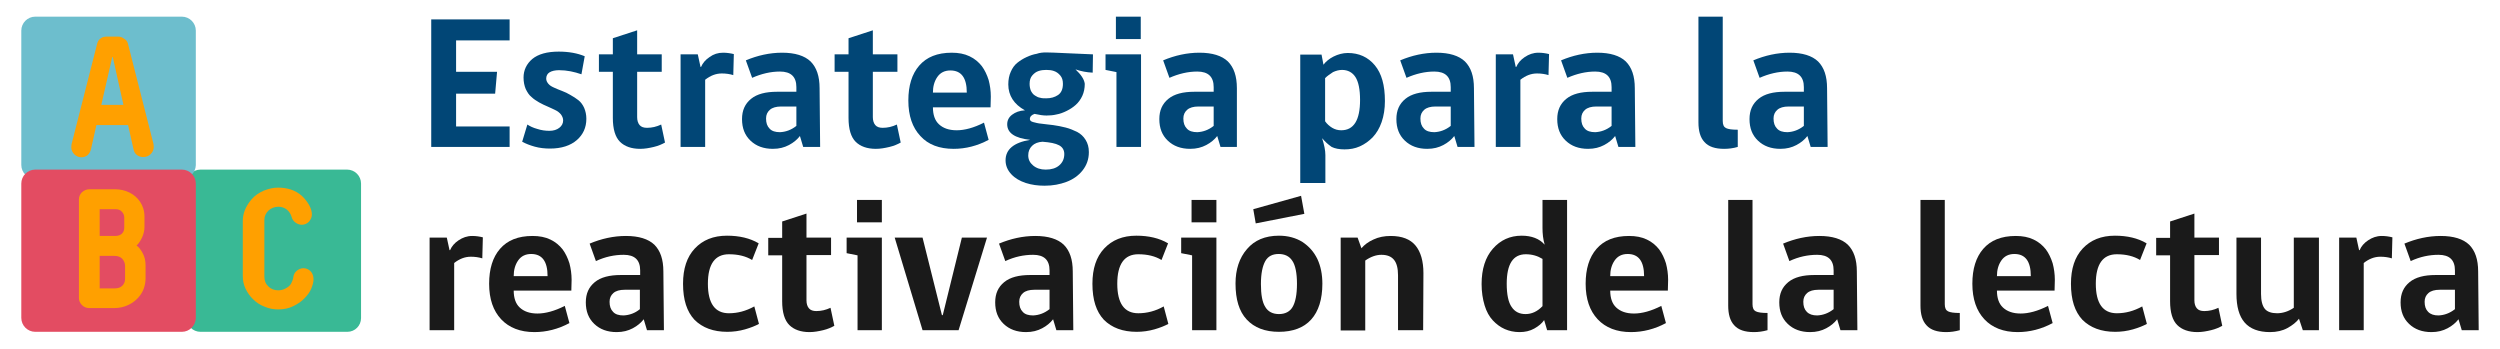 <?xml version="1.0" encoding="utf-8"?>
<!-- Generator: Adobe Illustrator 27.2.0, SVG Export Plug-In . SVG Version: 6.00 Build 0)  -->
<svg version="1.1" id="Capa_1" xmlns="http://www.w3.org/2000/svg" xmlns:xlink="http://www.w3.org/1999/xlink" x="0px" y="0px"
	 viewBox="0 0 915.4 127.8" style="enable-background:new 0 0 915.4 127.8;" xml:space="preserve">
<style type="text/css">
	.st0{fill-rule:evenodd;clip-rule:evenodd;fill:#39B995;}
	.st1{fill:#FFA000;}
	.st2{fill-rule:evenodd;clip-rule:evenodd;fill:#6DBECD;}
	.st3{fill-rule:evenodd;clip-rule:evenodd;fill:#E34C62;}
	.st4{fill:#014676;}
	.st5{fill:#1A1A1A;}
</style>
<g>
	<g>
		<path class="st0" d="M127.2,121.5H73.4c-2.8,0-5.1-2.3-5.1-5.1V67.2c0-2.8,2.3-5.1,5.1-5.1h53.7c2.8,0,5.1,2.3,5.1,5.1v49.3
			C132.2,119.2,130,121.5,127.2,121.5z"/>
		<g>
			<path class="st1" d="M101.9,106.3c0.9,0,1.8-0.2,2.7-0.7s1.6-1,2-1.8s0.7-1.5,0.8-2.3c0.1-0.9,0.5-1.7,1.2-2.3s1.6-1,2.5-1
				c1,0,1.9,0.4,2.6,1.1s1.1,1.7,1.1,3c0,0.9-0.3,2.1-0.8,3.3c-0.5,1.3-1.4,2.5-2.5,3.6c-1.1,1.2-2.5,2.1-4.1,2.9s-3.5,1.2-5.5,1.2
				c-1.7,0-3.4-0.3-5-1c-1.6-0.6-3-1.5-4.2-2.7c-1.2-1.1-2.1-2.5-2.8-3.9c-0.7-1.5-1-3-1-4.7V80.9c0-1.2,0.2-2.5,0.7-3.8
				s1.3-2.7,2.5-4.1c1.2-1.4,2.7-2.4,4.5-3.2c1.8-0.7,3.5-1.1,5.2-1.1c1.6,0,3.1,0.2,4.7,0.7c1.5,0.5,2.9,1.3,4,2.3s2,2.2,2.7,3.4
				c0.7,1.3,1,2.4,1,3.4s-0.4,1.9-1.1,2.7c-0.7,0.7-1.6,1.1-2.6,1.1c-0.8,0-1.6-0.3-2.3-0.8c-0.7-0.5-1.2-1.2-1.4-2
				c-0.3-1.1-0.9-2-1.7-2.7c-0.9-0.7-1.9-1.1-3.1-1.1c-1.5,0-2.7,0.5-3.7,1.4c-1,1-1.5,2.1-1.5,3.5v20.7c0,1.5,0.5,2.7,1.5,3.6
				C99.3,105.9,100.5,106.3,101.9,106.3z"/>
		</g>
		<path class="st2" d="M66.6,65.5H12.9c-2.8,0-5.1-2.3-5.1-5.1V11.2c0-2.8,2.3-5.1,5.1-5.1h53.7c2.8,0,5.1,2.3,5.1,5.1v49.3
			C71.6,63.2,69.4,65.5,66.6,65.5z"/>
		<g>
			<path class="st1" d="M46.8,15.8l9.4,36.9l0.1,1.1c0,1-0.4,1.9-1.1,2.6c-0.7,0.7-1.6,1.1-2.7,1.1c-0.9,0-1.6-0.2-2.3-0.7
				s-1.1-1.2-1.3-2.1l-2-8.9H35.3l-2,8.9c-0.2,0.8-0.6,1.5-1.2,2.1c-0.7,0.5-1.4,0.8-2.3,0.8c-1,0-1.9-0.4-2.6-1.1
				c-0.7-0.7-1.1-1.6-1.1-2.6l0.1-1.1l9.4-36.9c0.2-0.7,0.6-1.4,1.2-1.8c0.6-0.5,1.4-0.7,2.2-0.7h4.1c0.9,0,1.6,0.2,2.2,0.7
				C46.1,14.5,46.6,15.1,46.8,15.8z M45.2,38.4l-3.9-17.5h-0.2l-4,17.5H45.2z"/>
		</g>
		<path class="st3" d="M66.6,121.5H12.9c-2.8,0-5.1-2.3-5.1-5.1V67.2c0-2.8,2.3-5.1,5.1-5.1h53.7c2.8,0,5.1,2.3,5.1,5.1v49.3
			C71.6,119.2,69.4,121.5,66.6,121.5z"/>
		<g>
			<path class="st1" d="M32.7,69.3h9.4c1.9,0,3.7,0.4,5.3,1.2c1.6,0.8,2.9,1.9,3.9,3.4s1.6,3.3,1.6,5.4v3.8c0,1.3-0.3,2.6-0.9,3.9
				c-0.6,1.2-1.2,2.2-2,2.9c0.9,0.6,1.6,1.6,2.3,2.9s1,2.8,1,4.4v4.7c0,1.2-0.2,2.4-0.6,3.6c-0.4,1.2-1.1,2.4-2.1,3.5
				c-1,1.1-2.2,2-3.7,2.7s-3.2,1.1-5,1.1h-9.3c-1,0-1.9-0.4-2.6-1.1s-1.1-1.6-1.1-2.6V73c0-1,0.4-1.9,1.1-2.6
				C30.8,69.7,31.7,69.3,32.7,69.3z M42.2,76.6h-5.7v9.8h5.7c1,0,1.8-0.3,2.4-0.8c0.6-0.6,0.9-1.3,0.9-2.2v-3.7
				c0-0.9-0.3-1.6-0.9-2.2C44,76.8,43.2,76.6,42.2,76.6z M36.5,93.7v11.9H42c1.2,0,2.1-0.3,2.8-1s1-1.5,1-2.6v-4.6
				c0-0.9-0.3-1.8-1-2.6c-0.6-0.7-1.6-1.1-2.8-1.1L36.5,93.7L36.5,93.7z"/>
		</g>
	</g>
	<g>
		<path class="st4" d="M186.6,53.8h-28.7V7.1h28.7v7.7H167v11.5h15l-0.7,8H167v12h19.6V53.8L186.6,53.8z"/>
		<path class="st4" d="M204.7,25.7c-1.5,0-2.7,0.3-3.5,0.8s-1.2,1.3-1.2,2.3c0,0.7,0.3,1.3,0.8,1.9s1.2,1,2.1,1.4
			c0.9,0.4,1.8,0.8,2.9,1.2c1.1,0.4,2.1,0.9,3.1,1.5c1.1,0.6,2,1.2,2.9,1.9s1.6,1.7,2.1,2.8c0.5,1.2,0.8,2.5,0.8,4
			c0,3.2-1.2,5.8-3.5,7.8s-5.6,3.1-9.8,3.1c-1.9,0-3.8-0.2-5.6-0.7s-3.3-1.1-4.6-1.8l1.9-6.3c0.9,0.6,2.1,1.2,3.6,1.6
			c1.5,0.5,3,0.7,4.5,0.7s2.7-0.4,3.6-1.1s1.4-1.6,1.4-2.7c0-0.8-0.3-1.5-0.8-2.2c-0.5-0.6-1.2-1.2-2.1-1.6
			c-0.9-0.4-1.8-0.9-2.8-1.3c-1-0.4-2-0.9-3.1-1.5c-1-0.6-2-1.2-2.8-2c-0.9-0.7-1.5-1.7-2.1-2.9c-0.5-1.2-0.8-2.6-0.8-4.2
			c0-2.7,1.1-5,3.2-6.8c2.2-1.8,5.4-2.7,9.7-2.7c3.7,0,6.9,0.6,9.5,1.7l-1.2,6.6C210.3,26.3,207.6,25.7,204.7,25.7z"/>
		<path class="st4" d="M243.5,52.2c-1.1,0.6-2.4,1.2-4.1,1.6c-1.7,0.4-3.3,0.7-5,0.7c-3.2,0-5.7-0.9-7.4-2.6
			c-1.7-1.7-2.6-4.6-2.6-8.7V26.3h-5.1v-6.4h5.1V14l8.9-2.9v8.8h9v6.4h-9v16.6c0,1.2,0.3,2.2,0.9,2.9c0.6,0.7,1.5,1,2.7,1
			c1.8,0,3.5-0.4,5.2-1.2L243.5,52.2z"/>
		<path class="st4" d="M268.7,19.8l-0.2,7.7c-1.3-0.4-2.7-0.6-4.2-0.6c-2.2,0-4.2,0.8-6.1,2.3v24.6h-9V19.9h6.3l1,4.6h0.2
			c0.6-1.4,1.6-2.6,3.1-3.6c1.5-1.1,3.1-1.6,5-1.6C266.1,19.3,267.5,19.5,268.7,19.8z"/>
		<path class="st4" d="M300.3,53.8h-6.2l-1.2-4c-1,1.3-2.3,2.4-4,3.3c-1.7,0.9-3.6,1.4-5.9,1.4c-3.4,0-6.1-1-8.2-3s-3.1-4.6-3.1-7.9
			c0-3.2,1.1-5.6,3.3-7.4c2.2-1.8,5.4-2.6,9.5-2.6h7.1v-1.7c0-3.8-2-5.7-6-5.7c-3.4,0-6.8,0.8-10.2,2.3l-2.3-6.4
			c4.3-1.8,8.7-2.8,13.3-2.8c4.7,0,8.2,1.1,10.4,3.2c2.2,2.2,3.3,5.4,3.3,9.8L300.3,53.8L300.3,53.8z M291.6,46.1V39H286
			c-1.8,0-3.2,0.4-4.1,1.2s-1.4,1.8-1.4,3.2c0,1.6,0.4,2.8,1.3,3.7c0.8,0.9,2.1,1.3,3.8,1.3C287.7,48.3,289.7,47.6,291.6,46.1z"/>
		<path class="st4" d="M329.8,52.2c-1.1,0.6-2.4,1.2-4.1,1.6c-1.7,0.4-3.3,0.7-5,0.7c-3.2,0-5.7-0.9-7.4-2.6s-2.6-4.6-2.6-8.7V26.3
			h-5.1v-6.4h5.1V14l8.9-2.9v8.8h9v6.4h-9v16.6c0,1.2,0.3,2.2,0.9,2.9s1.5,1,2.7,1c1.8,0,3.5-0.4,5.2-1.2L329.8,52.2z"/>
		<path class="st4" d="M362.7,39.3h-21.1c0,2.7,0.7,4.8,2.2,6.2s3.6,2.2,6.5,2.2s6.3-0.9,10-2.8l1.7,6.3c-4.1,2.2-8.4,3.3-12.8,3.3
			c-5.2,0-9.3-1.5-12.2-4.7c-2.9-3.1-4.4-7.4-4.4-13c0-5.4,1.3-9.7,4-12.8s6.6-4.7,11.9-4.7c2.5,0,4.6,0.4,6.5,1.3s3.3,2.1,4.5,3.6
			c1.1,1.5,1.9,3.2,2.5,5.1c0.5,1.9,0.8,3.9,0.8,6.1L362.7,39.3L362.7,39.3z M354,33.9c0-5.4-2-8.1-6-8.1c-2.1,0-3.7,0.8-4.8,2.4
			c-1.1,1.6-1.6,3.5-1.6,5.7H354z"/>
		<path class="st4" d="M383.1,19.2c1.1,0,3.8,0.1,7.9,0.3c4.1,0.2,7.2,0.3,9.2,0.4l-0.1,6.7c-2.2-0.1-4.3-0.5-6.3-1.2
			c2,1.9,3.2,3.6,3.4,5.3c0,1.6-0.3,3.1-0.9,4.4c-0.6,1.3-1.4,2.4-2.4,3.3s-2.1,1.6-3.3,2.2c-1.2,0.6-2.5,1.1-3.7,1.3
			c-1.2,0.3-2.5,0.4-3.7,0.4s-2.6-0.2-4.4-0.6c-1.1,0.4-1.7,1-1.7,1.9c0,0.5,0.4,0.9,1.2,1.1s1.8,0.5,3.1,0.6
			c1.3,0.2,2.7,0.3,4.2,0.5s3,0.5,4.6,0.9s2.9,1,4.2,1.6c1.3,0.7,2.3,1.6,3.1,2.9s1.2,2.7,1.2,4.5c0,2.6-0.8,4.8-2.3,6.7
			c-1.5,1.9-3.5,3.3-5.9,4.2s-5,1.4-8,1.4c-2.5,0-4.7-0.3-6.9-1c-2.1-0.7-3.9-1.7-5.3-3.2c-1.4-1.5-2.1-3.2-2.1-5.1c0-4,3-6.5,9-7.5
			c-5.6-0.6-8.4-2.5-8.4-5.7c0-1.4,0.6-2.6,1.8-3.5c1.2-0.9,2.7-1.5,4.7-1.6c-4-2.2-6.1-5.4-6.1-9.5c0-1.7,0.3-3.3,0.9-4.6
			c0.6-1.4,1.4-2.5,2.4-3.3s2.1-1.5,3.4-2.1s2.5-1,3.7-1.2C380.7,19.3,381.9,19.2,383.1,19.2z M389.7,56.4c0-1.4-0.6-2.5-1.9-3.2
			s-3.3-1.1-6.1-1.3c-1.6,0.1-2.9,0.6-3.8,1.5s-1.4,2-1.4,3.5s0.6,2.7,1.8,3.7c1.2,1,2.7,1.5,4.6,1.5c2.1,0,3.7-0.5,4.9-1.5
			C389.1,59.5,389.7,58.1,389.7,56.4z M383.1,36c1.7,0,3.1-0.4,4.3-1.2c1.2-0.8,1.8-2.2,1.8-4.1c0-1.3-0.3-2.3-1-3.1
			c-0.7-0.8-1.4-1.3-2.3-1.6c-0.8-0.3-1.8-0.4-2.8-0.4s-1.9,0.1-2.8,0.4s-1.6,0.8-2.3,1.6s-1,1.8-1,3.1c0,1,0.2,1.9,0.5,2.6
			c0.4,0.7,0.8,1.3,1.5,1.7c0.6,0.4,1.2,0.7,1.9,0.8C381.5,36,382.3,36,383.1,36z"/>
		<path class="st4" d="M417.8,53.8h-9V26.4l-4-0.8v-5.7h13V53.8z M408.6,14.3V6.1h9.1v8.2H408.6z"/>
		<path class="st4" d="M453.1,53.8h-6.2l-1.2-4c-1,1.3-2.3,2.4-4,3.3s-3.6,1.4-5.9,1.4c-3.4,0-6.1-1-8.2-3s-3.1-4.6-3.1-7.9
			c0-3.2,1.1-5.6,3.3-7.4c2.2-1.8,5.4-2.6,9.5-2.6h7.1v-1.7c0-3.8-2-5.7-6-5.7c-3.4,0-6.8,0.8-10.2,2.3l-2.3-6.4
			c4.3-1.8,8.7-2.8,13.3-2.8c4.7,0,8.2,1.1,10.4,3.2c2.2,2.2,3.3,5.4,3.3,9.8v21.5H453.1z M444.4,46.1V39h-5.6
			c-1.8,0-3.2,0.4-4.1,1.2s-1.4,1.8-1.4,3.2c0,1.6,0.4,2.8,1.3,3.7c0.8,0.9,2.1,1.3,3.8,1.3C440.5,48.3,442.5,47.6,444.4,46.1z"/>
		<path class="st4" d="M484.1,50.6c0.8,2.5,1.2,4.5,1.2,6.2V67h-9.2V20h7.8l0.7,3.7c0.8-1.1,2.1-2.2,3.7-3s3.4-1.3,5.2-1.3
			c4.1,0,7.4,1.5,9.9,4.5s3.7,7.3,3.7,13.1c0,2.8-0.4,5.4-1.2,7.7c-0.8,2.3-1.9,4.1-3.3,5.6c-1.4,1.4-2.9,2.5-4.7,3.3
			c-1.8,0.8-3.6,1.1-5.6,1.1c-1.9,0-3.5-0.3-4.7-0.9C486.3,52.9,485.2,51.9,484.1,50.6z M485.2,28.6v15.8c0.7,1,1.6,1.8,2.6,2.4
			c1,0.6,2.1,0.9,3.3,0.9c4.6,0,6.9-3.7,6.9-11.1c0-3.9-0.6-6.7-1.7-8.4s-2.8-2.6-4.9-2.6c-1.1,0-2.2,0.3-3.3,0.8
			C486.9,27.2,486,27.8,485.2,28.6z"/>
		<path class="st4" d="M539.9,53.8h-6.2l-1.2-4c-1,1.3-2.3,2.4-4,3.3s-3.6,1.4-5.9,1.4c-3.4,0-6.1-1-8.2-3c-2.1-2-3.1-4.6-3.1-7.9
			c0-3.2,1.1-5.6,3.3-7.4c2.2-1.8,5.4-2.6,9.5-2.6h7.1v-1.7c0-3.8-2-5.7-6-5.7c-3.4,0-6.8,0.8-10.2,2.3l-2.3-6.4
			c4.3-1.8,8.7-2.8,13.3-2.8c4.7,0,8.2,1.1,10.4,3.2c2.2,2.2,3.3,5.4,3.3,9.8L539.9,53.8L539.9,53.8z M531.2,46.1V39h-5.6
			c-1.8,0-3.2,0.4-4.1,1.2s-1.4,1.8-1.4,3.2c0,1.6,0.4,2.8,1.3,3.7c0.8,0.9,2.1,1.3,3.8,1.3C527.3,48.3,529.3,47.6,531.2,46.1z"/>
		<path class="st4" d="M567.2,19.8l-0.2,7.7c-1.3-0.4-2.7-0.6-4.2-0.6c-2.2,0-4.2,0.8-6.1,2.3v24.6h-9V19.9h6.3l1,4.6h0.2
			c0.6-1.4,1.6-2.6,3.1-3.6s3.1-1.6,5-1.6C564.7,19.3,566,19.5,567.2,19.8z"/>
		<path class="st4" d="M598.8,53.8h-6.2l-1.2-4c-1,1.3-2.3,2.4-4,3.3s-3.6,1.4-5.9,1.4c-3.4,0-6.1-1-8.2-3c-2.1-2-3.1-4.6-3.1-7.9
			c0-3.2,1.1-5.6,3.3-7.4c2.2-1.8,5.4-2.6,9.5-2.6h7.1v-1.7c0-3.8-2-5.7-6-5.7c-3.4,0-6.8,0.8-10.2,2.3l-2.3-6.4
			c4.3-1.8,8.7-2.8,13.3-2.8c4.7,0,8.2,1.1,10.4,3.2c2.2,2.2,3.3,5.4,3.3,9.8L598.8,53.8L598.8,53.8z M590.1,46.1V39h-5.6
			c-1.8,0-3.2,0.4-4.1,1.2c-0.9,0.8-1.4,1.8-1.4,3.2c0,1.6,0.4,2.8,1.3,3.7c0.8,0.9,2.1,1.3,3.8,1.3
			C586.2,48.3,588.2,47.6,590.1,46.1z"/>
		<path class="st4" d="M631.3,54.5c-3.3,0-5.7-0.8-7.2-2.5c-1.5-1.6-2.2-4-2.2-7.2V6.1h8.9v38.2c0,1.4,0.4,2.2,1.2,2.6
			c0.8,0.4,2.2,0.6,4.3,0.6v6.3C634.6,54.3,632.9,54.5,631.3,54.5z"/>
		<path class="st4" d="M669.2,53.8H663l-1.2-4c-1,1.3-2.3,2.4-4,3.3c-1.7,0.9-3.6,1.4-5.9,1.4c-3.4,0-6.1-1-8.2-3
			c-2.1-2-3.1-4.6-3.1-7.9c0-3.2,1.1-5.6,3.3-7.4c2.2-1.8,5.4-2.6,9.5-2.6h7.1v-1.7c0-3.8-2-5.7-6-5.7c-3.4,0-6.8,0.8-10.2,2.3
			l-2.3-6.4c4.3-1.8,8.7-2.8,13.3-2.8c4.7,0,8.2,1.1,10.4,3.2c2.2,2.2,3.3,5.4,3.3,9.8L669.2,53.8L669.2,53.8z M660.5,46.1V39h-5.6
			c-1.8,0-3.2,0.4-4.1,1.2c-0.9,0.8-1.4,1.8-1.4,3.2c0,1.6,0.4,2.8,1.3,3.7c0.8,0.9,2.1,1.3,3.8,1.3
			C656.6,48.3,658.6,47.6,660.5,46.1z"/>
		<path class="st5" d="M176.8,86.9l-0.2,7.7c-1.3-0.4-2.7-0.6-4.2-0.6c-2.2,0-4.2,0.8-6.1,2.3v24.6h-9V87h6.3l1,4.6h0.2
			c0.6-1.4,1.6-2.6,3.1-3.6s3.1-1.6,5-1.6C174.3,86.4,175.6,86.6,176.8,86.9z"/>
		<path class="st5" d="M209.2,106.4h-21.1c0,2.7,0.7,4.8,2.2,6.2s3.6,2.2,6.5,2.2s6.3-0.9,10-2.8l1.7,6.3c-4.1,2.2-8.4,3.3-12.8,3.3
			c-5.2,0-9.3-1.6-12.2-4.7c-2.9-3.1-4.4-7.4-4.4-13c0-5.4,1.3-9.7,4-12.8s6.6-4.7,11.9-4.7c2.5,0,4.6,0.4,6.5,1.3
			c1.9,0.9,3.3,2.1,4.5,3.6c1.1,1.5,1.9,3.2,2.5,5.1c0.5,1.9,0.8,3.9,0.8,6.1L209.2,106.4L209.2,106.4z M200.5,101.1
			c0-5.4-2-8.1-6-8.1c-2.1,0-3.7,0.8-4.8,2.4c-1.1,1.6-1.6,3.5-1.6,5.7H200.5z"/>
		<path class="st5" d="M243.1,120.9h-6.2l-1.2-4c-1,1.3-2.3,2.4-4,3.3c-1.7,0.9-3.6,1.4-5.9,1.4c-3.4,0-6.1-1-8.2-3
			c-2.1-2-3.1-4.6-3.1-7.9c0-3.2,1.1-5.6,3.3-7.4s5.4-2.6,9.5-2.6h7.1V99c0-3.8-2-5.7-6-5.7c-3.4,0-6.8,0.7-10.2,2.3l-2.3-6.4
			c4.3-1.8,8.7-2.8,13.3-2.8c4.7,0,8.2,1.1,10.4,3.2c2.2,2.2,3.3,5.4,3.3,9.8L243.1,120.9L243.1,120.9z M234.3,113.2v-7.1h-5.6
			c-1.8,0-3.2,0.4-4.1,1.2c-0.9,0.8-1.4,1.8-1.4,3.2c0,1.6,0.4,2.8,1.3,3.7c0.8,0.9,2.1,1.3,3.8,1.3
			C230.4,115.4,232.5,114.7,234.3,113.2z"/>
		<path class="st5" d="M276.2,112.2l1.7,6.4c-1.3,0.7-3,1.4-5.1,2c-2.1,0.6-4.3,0.9-6.5,0.9c-5.1,0-9.1-1.5-12-4.4
			c-2.8-3-4.2-7.3-4.2-13.2c0-5.5,1.4-9.8,4.3-12.9c2.9-3.1,6.8-4.7,11.8-4.7c4.5,0,8.4,0.9,11.6,2.8l-2.4,6.1
			c-2.3-1.4-5.1-2.1-8.5-2.1c-5.1,0-7.7,3.6-7.7,10.8s2.6,10.8,7.7,10.8C270.1,114.7,273.1,113.9,276.2,112.2z"/>
		<path class="st5" d="M305.5,119.3c-1.1,0.6-2.4,1.2-4.1,1.6c-1.7,0.4-3.3,0.7-5,0.7c-3.2,0-5.7-0.9-7.4-2.6s-2.6-4.6-2.6-8.7V93.5
			h-5.1v-6.4h5.1v-6l8.9-2.9V87h9v6.4h-9V110c0,1.2,0.3,2.2,0.9,2.9c0.6,0.7,1.5,1,2.7,1c1.8,0,3.5-0.4,5.2-1.2L305.5,119.3z"/>
		<path class="st5" d="M323,120.9h-9V93.5l-4-0.8V87h12.9v33.9H323z M313.8,81.4v-8.2h9.1v8.2H313.8z"/>
		<path class="st5" d="M361.4,87L351,120.9h-13.2L327.6,87h10.2l7.1,28.4h0.3l7-28.4H361.4z"/>
		<path class="st5" d="M393,120.9h-6.2l-1.2-4c-1,1.3-2.3,2.4-4,3.3c-1.7,0.9-3.6,1.4-5.9,1.4c-3.4,0-6.1-1-8.2-3s-3.1-4.6-3.1-7.9
			c0-3.2,1.1-5.6,3.3-7.4c2.2-1.8,5.4-2.6,9.5-2.6h7.1V99c0-3.8-2-5.7-6-5.7c-3.4,0-6.8,0.7-10.2,2.3l-2.3-6.4
			c4.3-1.8,8.7-2.8,13.3-2.8c4.7,0,8.2,1.1,10.4,3.2c2.2,2.2,3.3,5.4,3.3,9.8L393,120.9L393,120.9z M384.3,113.2v-7.1h-5.6
			c-1.8,0-3.2,0.4-4.1,1.2s-1.4,1.8-1.4,3.2c0,1.6,0.4,2.8,1.3,3.7c0.8,0.9,2.1,1.3,3.8,1.3C380.4,115.4,382.4,114.7,384.3,113.2z"
			/>
		<path class="st5" d="M426.1,112.2l1.7,6.4c-1.3,0.7-3,1.4-5.1,2c-2.1,0.6-4.3,0.9-6.5,0.9c-5.1,0-9.1-1.5-12-4.4
			c-2.8-3-4.2-7.3-4.2-13.2c0-5.5,1.4-9.8,4.3-12.9c2.9-3.1,6.8-4.7,11.8-4.7c4.5,0,8.4,0.9,11.6,2.8l-2.4,6.1
			c-2.3-1.4-5.1-2.1-8.5-2.1c-5.1,0-7.7,3.6-7.7,10.8s2.6,10.8,7.7,10.8C420,114.7,423.1,113.9,426.1,112.2z"/>
		<path class="st5" d="M445.5,120.9h-9V93.5l-4-0.8V87h12.9v33.9H445.5z M436.3,81.4v-8.2h9.1v8.2H436.3z"/>
		<path class="st5" d="M468.3,86.3c3.3,0,6.2,0.8,8.6,2.3c2.4,1.6,4.2,3.6,5.5,6.3c1.2,2.6,1.8,5.6,1.8,9c0,5.7-1.4,10.1-4.1,13.1
			s-6.7,4.5-11.8,4.5c-5.1,0-9-1.5-11.8-4.5s-4.1-7.4-4.1-13.2c0-5.1,1.4-9.4,4.2-12.6C459.3,88,463.2,86.3,468.3,86.3z M477.6,78.3
			l-17.8,3.5l-0.9-5.2l17.5-4.9L477.6,78.3z M468.3,115c2.3,0,4-0.9,5-2.6s1.6-4.5,1.6-8.5c0-3.9-0.6-6.8-1.7-8.4
			c-1.1-1.7-2.8-2.5-5-2.5s-3.9,0.8-4.9,2.6c-1,1.8-1.6,4.5-1.6,8.4c0,3.9,0.5,6.7,1.6,8.4C464.3,114.1,466,115,468.3,115z"/>
		<path class="st5" d="M521.1,120.9h-9.2v-20.1c0-2.6-0.5-4.5-1.5-5.7s-2.5-1.8-4.6-1.8c-1.9,0-3.9,0.7-5.9,2.1V121h-9V87h6.2
			l1.4,3.9c1.1-1.3,2.6-2.4,4.4-3.2c1.9-0.9,4-1.3,6.3-1.3c4.2,0,7.2,1.2,9.1,3.5c1.9,2.3,2.9,5.7,2.9,10.1L521.1,120.9L521.1,120.9
			z"/>
		<path class="st5" d="M557.2,86.3c3.6,0,6.5,1.1,8.4,3.3c-0.6-2-0.8-4.1-0.8-6.2V73.2h9v47.7h-7.3l-1.1-3.7c-0.8,1.2-2,2.2-3.6,3.1
			c-1.6,0.9-3.4,1.3-5.4,1.3s-3.8-0.4-5.4-1.1c-1.6-0.7-3.1-1.8-4.4-3.2c-1.3-1.4-2.3-3.2-3-5.5s-1.1-4.9-1.1-7.8
			c0-5.5,1.4-9.8,4.1-12.9C549.4,87.9,552.9,86.3,557.2,86.3z M564.8,112.1V94.8c-1.8-1.1-3.8-1.7-6.1-1.7c-4.7,0-7,3.6-7,10.8
			c0,3.9,0.6,6.8,1.8,8.5c1.2,1.8,2.9,2.6,5.1,2.6C560.8,115,562.9,114.1,564.8,112.1z"/>
		<path class="st5" d="M610.7,106.4h-21.1c0,2.7,0.7,4.8,2.2,6.2s3.6,2.2,6.5,2.2s6.3-0.9,10-2.8l1.7,6.3c-4.1,2.2-8.4,3.3-12.8,3.3
			c-5.2,0-9.3-1.6-12.2-4.7c-2.9-3.1-4.4-7.4-4.4-13c0-5.4,1.3-9.7,4-12.8s6.6-4.7,11.9-4.7c2.5,0,4.6,0.4,6.5,1.3
			c1.9,0.9,3.3,2.1,4.5,3.6c1.1,1.5,1.9,3.2,2.5,5.1c0.5,1.9,0.8,3.9,0.8,6.1L610.7,106.4L610.7,106.4z M602,101.1
			c0-5.4-2-8.1-6-8.1c-2.1,0-3.7,0.8-4.8,2.4c-1.1,1.6-1.6,3.5-1.6,5.7H602z"/>
		<path class="st5" d="M642.2,121.6c-3.3,0-5.7-0.8-7.2-2.5c-1.5-1.6-2.2-4-2.2-7.2V73.2h8.9v38.2c0,1.4,0.4,2.2,1.2,2.6
			c0.8,0.4,2.2,0.6,4.3,0.6v6.3C645.4,121.4,643.8,121.6,642.2,121.6z"/>
		<path class="st5" d="M680.1,120.9h-6.2l-1.2-4c-1,1.3-2.3,2.4-4,3.3c-1.7,0.9-3.6,1.4-5.9,1.4c-3.4,0-6.1-1-8.2-3
			c-2.1-2-3.1-4.6-3.1-7.9c0-3.2,1.1-5.6,3.3-7.4s5.4-2.6,9.5-2.6h7.1V99c0-3.8-2-5.7-6-5.7c-3.4,0-6.8,0.7-10.2,2.3l-2.3-6.4
			c4.3-1.8,8.7-2.8,13.3-2.8c4.7,0,8.2,1.1,10.4,3.2c2.2,2.2,3.3,5.4,3.3,9.8L680.1,120.9L680.1,120.9z M671.4,113.2v-7.1h-5.6
			c-1.8,0-3.2,0.4-4.1,1.2c-0.9,0.8-1.4,1.8-1.4,3.2c0,1.6,0.4,2.8,1.3,3.7s2.1,1.3,3.8,1.3C667.5,115.4,669.5,114.7,671.4,113.2z"
			/>
		<path class="st5" d="M712.6,121.6c-3.3,0-5.7-0.8-7.2-2.5c-1.5-1.6-2.2-4-2.2-7.2V73.2h8.9v38.2c0,1.4,0.4,2.2,1.2,2.6
			c0.8,0.4,2.2,0.6,4.3,0.6v6.3C715.8,121.4,714.2,121.6,712.6,121.6z"/>
		<path class="st5" d="M752.3,106.4h-21.1c0,2.7,0.7,4.8,2.2,6.2s3.6,2.2,6.5,2.2s6.3-0.9,10-2.8l1.7,6.3c-4.1,2.2-8.4,3.3-12.8,3.3
			c-5.2,0-9.3-1.6-12.2-4.7c-2.9-3.1-4.4-7.4-4.4-13c0-5.4,1.3-9.7,4-12.8s6.6-4.7,11.9-4.7c2.5,0,4.6,0.4,6.5,1.3
			c1.9,0.9,3.3,2.1,4.5,3.6c1.1,1.5,1.9,3.2,2.5,5.1c0.5,1.9,0.8,3.9,0.8,6.1L752.3,106.4L752.3,106.4z M743.6,101.1
			c0-5.4-2-8.1-6-8.1c-2.1,0-3.7,0.8-4.8,2.4c-1.1,1.6-1.6,3.5-1.6,5.7H743.6z"/>
		<path class="st5" d="M784.4,112.2l1.7,6.4c-1.3,0.7-3,1.4-5.1,2c-2.1,0.6-4.3,0.9-6.5,0.9c-5.1,0-9.1-1.5-12-4.4
			c-2.8-3-4.2-7.3-4.2-13.2c0-5.5,1.4-9.8,4.3-12.9c2.9-3.1,6.8-4.7,11.8-4.7c4.5,0,8.4,0.9,11.6,2.8l-2.4,6.1
			c-2.3-1.4-5.1-2.1-8.5-2.1c-5.1,0-7.7,3.6-7.7,10.8s2.6,10.8,7.7,10.8C778.3,114.7,781.3,113.9,784.4,112.2z"/>
		<path class="st5" d="M813.7,119.3c-1.1,0.6-2.4,1.2-4.1,1.6c-1.7,0.4-3.3,0.7-5,0.7c-3.2,0-5.7-0.9-7.4-2.6s-2.6-4.6-2.6-8.7V93.5
			h-5.1v-6.4h5.1v-6l8.9-2.9V87h9v6.4h-9V110c0,1.2,0.3,2.2,0.9,2.9c0.6,0.7,1.5,1,2.7,1c1.8,0,3.5-0.4,5.2-1.2L813.7,119.3z"/>
		<path class="st5" d="M849.1,120.9h-5.9l-1.4-4.2c-1,1.3-2.4,2.4-4.2,3.4s-4,1.5-6.4,1.5c-4.2,0-7.3-1.2-9.3-3.5s-3-5.8-3-10.5V87
			h9v20.6c0,2.6,0.5,4.4,1.4,5.5c0.9,1.1,2.5,1.6,4.5,1.6c2.1,0,4.2-0.7,6.1-2V87h9.2L849.1,120.9L849.1,120.9z"/>
		<path class="st5" d="M876,86.9l-0.2,7.7c-1.3-0.4-2.7-0.6-4.2-0.6c-2.2,0-4.2,0.8-6.1,2.3v24.6h-9V87h6.3l1,4.6h0.2
			c0.6-1.4,1.6-2.6,3.1-3.6s3.1-1.6,5-1.6C873.5,86.4,874.8,86.6,876,86.9z"/>
		<path class="st5" d="M907.6,120.9h-6.2l-1.2-4c-1,1.3-2.3,2.4-4,3.3c-1.7,0.9-3.6,1.4-5.9,1.4c-3.4,0-6.1-1-8.2-3
			s-3.1-4.6-3.1-7.9c0-3.2,1.1-5.6,3.3-7.4s5.4-2.6,9.5-2.6h7.1V99c0-3.8-2-5.7-6-5.7c-3.4,0-6.8,0.7-10.2,2.3l-2.3-6.4
			c4.3-1.8,8.7-2.8,13.3-2.8c4.7,0,8.2,1.1,10.4,3.2c2.2,2.2,3.3,5.4,3.3,9.8L907.6,120.9L907.6,120.9z M898.9,113.2v-7.1h-5.6
			c-1.8,0-3.2,0.4-4.1,1.2c-0.9,0.8-1.4,1.8-1.4,3.2c0,1.6,0.4,2.8,1.3,3.7s2.1,1.3,3.8,1.3C895,115.4,897,114.7,898.9,113.2z"/>
	</g>
</g>
</svg>
